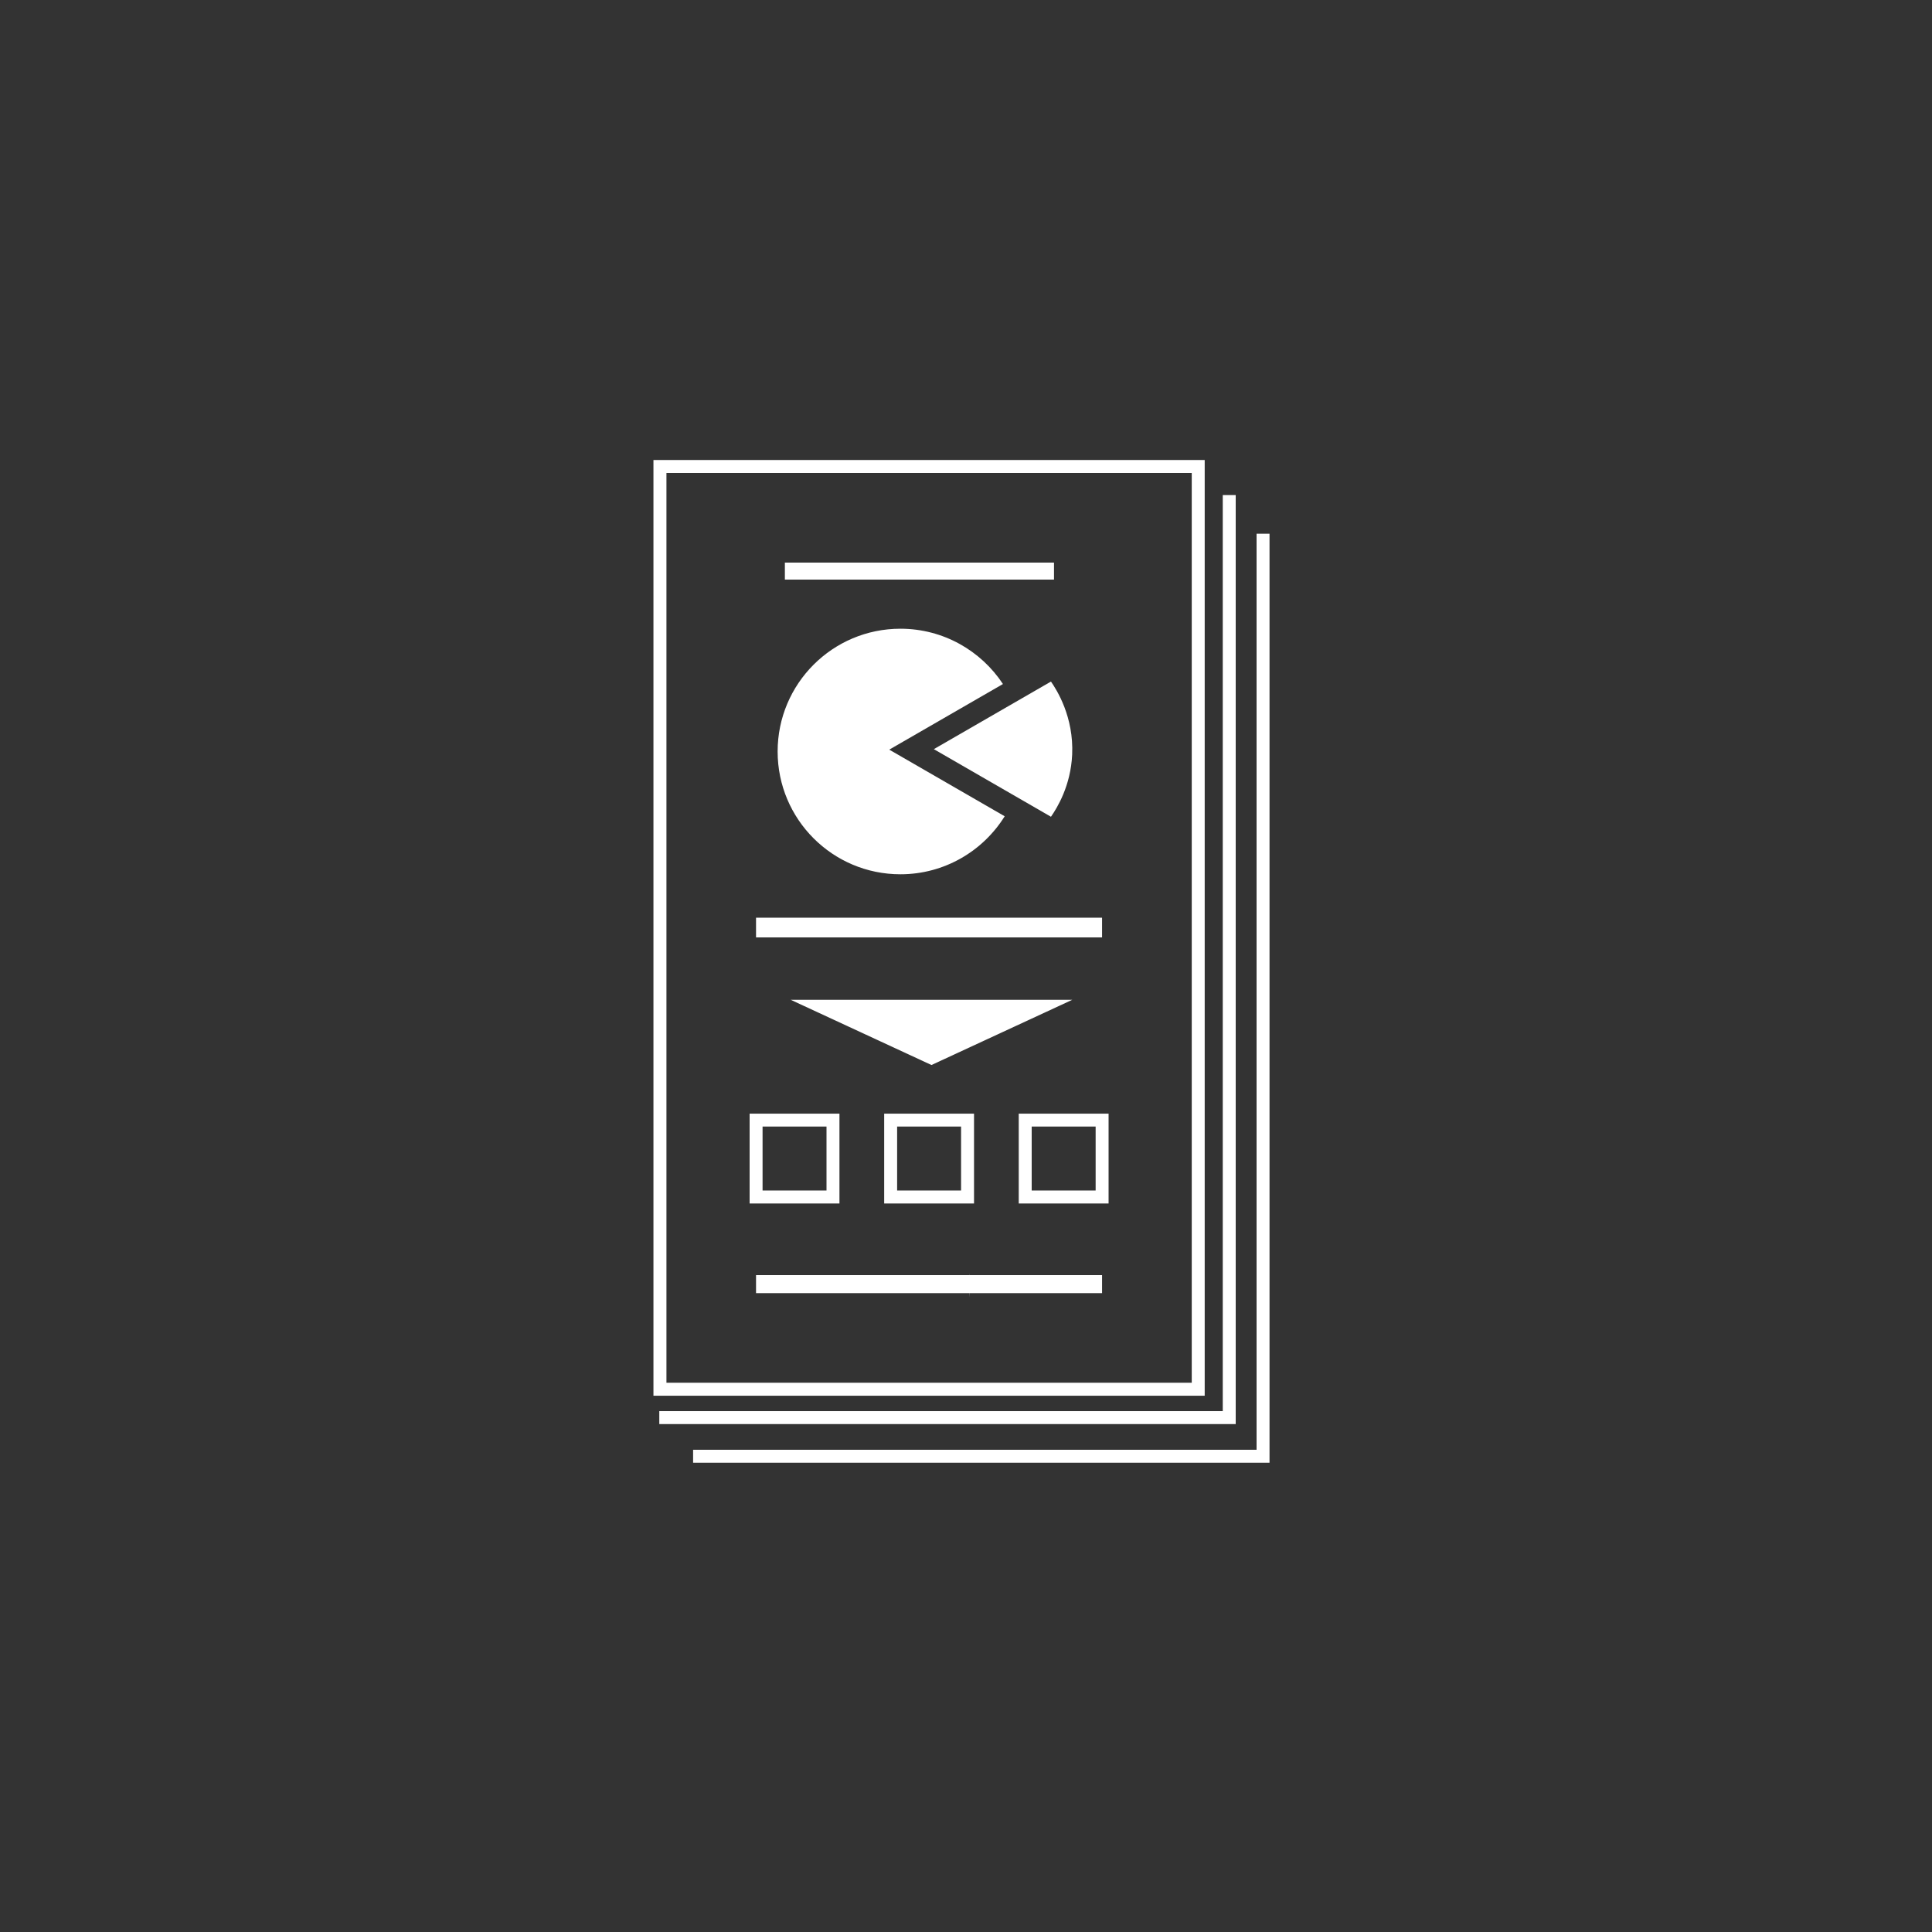 <?xml version="1.0" encoding="UTF-8"?><svg id="Layer_1" xmlns="http://www.w3.org/2000/svg" viewBox="0 0 400 400"><rect x="0" y="0" width="400" height="400" fill="#333333" stroke="none"/><defs><style>.cls-1{fill:#fff;}</style></defs><g id="WGIDXO"><path class="cls-1" d="M262.84,302.84h-119.34v-2.68h116.66V110.5h2.68v192.34ZM255.84,294.84h-119.34v-2.68h116.66V102.5h2.68v192.34ZM249.42,288.97h-114.13V95.24h114.13v193.73ZM137.98,286.28h108.76V97.92h-108.76v188.36Z"/><rect class="cls-1" x="156.53" y="190" width="71.64" height="4.08"/><rect class="cls-1" x="156.53" y="264" width="71.64" height="3.73"/><rect class="cls-1" x="162.5" y="116.48" width="55.72" height="3.52"/><path class="cls-1" d="M173.8,249.17h-18.6v-18.6h18.6v18.6ZM157.88,246.48h13.24v-13.24h-13.24v13.24Z"/><path class="cls-1" d="M201.66,249.17h-18.6v-18.6h18.6v18.6ZM185.74,246.48h13.24v-13.24h-13.24v13.24Z"/><path class="cls-1" d="M229.52,249.17h-18.6v-18.6h18.6v18.6ZM213.6,246.48h13.24v-13.24h-13.24v13.24Z"/><path class="cls-1" d="M200.67,268.62s.04-5,0-5-.04,5,0,5h0Z"/></g><path class="cls-1" d="M184.12,155.2l23.53-13.58c-4.55-6.9-12.36-11.45-21.23-11.45-14.04,0-25.42,11.38-25.42,25.42s11.38,25.42,25.42,25.42c9.11,0,17.1-4.8,21.59-12.01l-23.89-13.79Z"/><path class="cls-1" d="M193.35,155.11l24.24,13.99c1.29-1.86,4.1-6.42,4.39-12.88.35-7.78-3.16-13.34-4.39-15.11-8.08,4.66-16.16,9.33-24.24,13.99Z"/><polygon class="cls-1" points="192.85 220.5 222 207 163.71 207 192.85 220.5"/></svg>